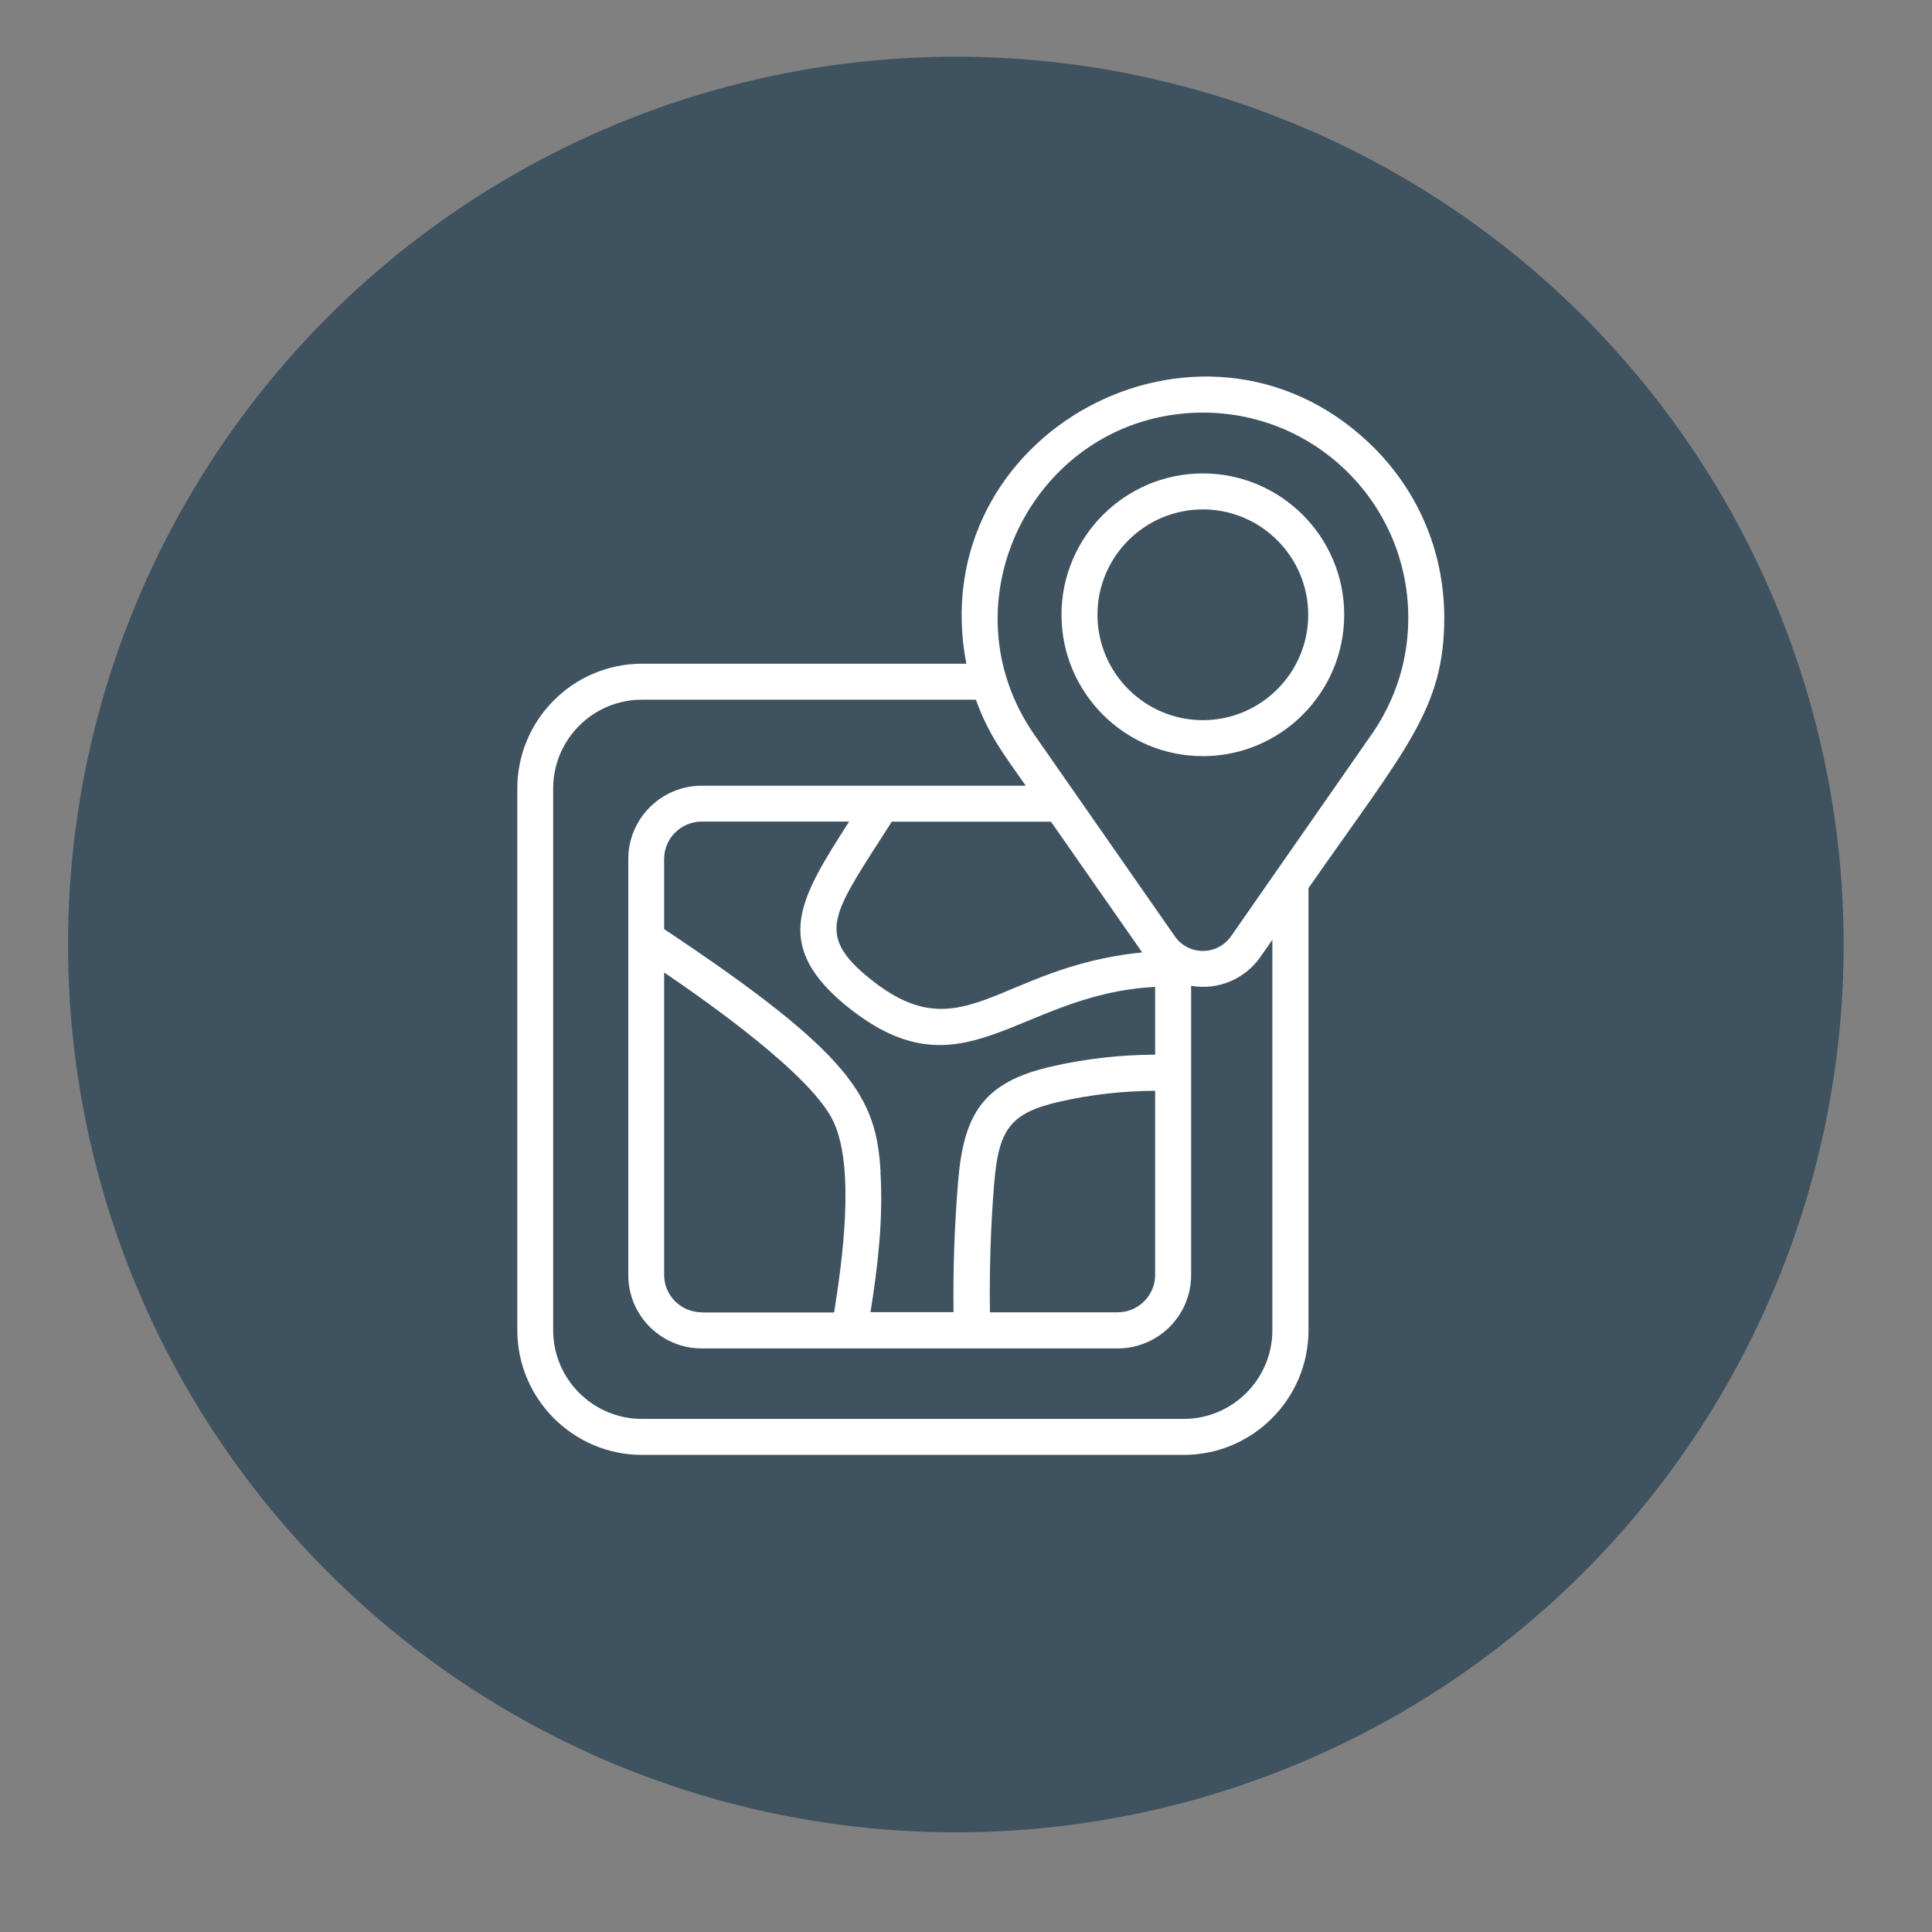 <?xml version="1.0" encoding="UTF-8"?><svg id="a" xmlns="http://www.w3.org/2000/svg" xmlns:xlink="http://www.w3.org/1999/xlink" viewBox="0 0 141.73 141.73"><rect x="0" y="0" width="141.73" height="141.73" fill="#808080" stroke="none"/><defs><style>.c{fill:none;}.d{fill:#3f5260;}.e{fill:#fff;}.f{clip-path:url(#b);}</style><clipPath id="b"><rect class="c" x="37.95" y="27.62" width="67.99" height="79.11"/></clipPath></defs><circle class="d" cx="70.12" cy="69.29" r="65.13"/><g class="f"><path class="e" d="M88.24,52.83c-4.26,0-7.73-3.47-7.73-7.73s3.47-7.73,7.73-7.73,7.73,3.47,7.73,7.73-3.47,7.73-7.73,7.73M88.24,34.73c-5.71,0-10.37,4.65-10.37,10.37s4.65,10.37,10.37,10.37,10.37-4.65,10.37-10.37-4.65-10.37-10.37-10.37M100.08,54.65l-9.77,14.03c-1.01,1.44-3.13,1.44-4.13,0l-10.32-14.81c-6.7-9.7-.06-22.95,11.56-23.58,8.73-.46,15.89,6.46,15.89,15.03,0,5.59-3.01,8.89-3.22,9.32M63.51,71.55c-3.71-3.17-2.31-4.66,1.91-11.27h11.68l6.69,9.59c-10.75,1.06-13.22,7.63-20.27,1.68M72.93,86.87c.32-4.01,1.15-5.23,4.84-6.06,2.29-.52,4.63-.78,6.97-.79v13.51c0,1.51-1.24,2.74-2.75,2.74h-9.37c-.04-3.11.05-6.26.31-9.41M64.6,86.01c-.3-5.47-2.01-8.63-15.88-17.85v-5.15c0-1.51,1.24-2.74,2.76-2.74h10.81c-3.5,5.49-5.68,8.85-.49,13.28,8.77,7.39,12.67-.63,22.94-1.15v4.97c-2.54.01-5.08.29-7.56.86-5.02,1.13-6.48,3.45-6.89,8.41-.27,3.22-.38,6.45-.34,9.62h-6.09c.54-3.42.94-6.8.73-10.26M51.48,96.27c-1.52,0-2.76-1.23-2.76-2.74v-22.19c3.08,2.09,10.89,7.56,12.44,10.98,1.58,3.42.62,10.27.03,13.96h-9.72ZM93.34,97.58c0,3.59-2.92,6.51-6.51,6.51h-39.74c-3.59,0-6.51-2.92-6.51-6.51v-39.74c0-3.59,2.92-6.51,6.51-6.51h24.5c.94,2.61,2.08,4.05,3.66,6.31h-23.77c-2.97,0-5.39,2.41-5.39,5.38v30.52c0,2.97,2.42,5.38,5.39,5.38h30.51c2.97,0,5.39-2.41,5.39-5.38v-21.22c2.06.35,4-.56,5.09-2.13l.87-1.25v28.65ZM70.88,48.69h-23.78c-5.04,0-9.15,4.1-9.15,9.15v39.74c0,5.04,4.11,9.15,9.15,9.15h39.74c5.04,0,9.15-4.1,9.15-9.15v-32.43c7.1-10.19,9.96-13.13,9.96-19.82,0-4.91-1.96-9.47-5.52-12.84-12.34-11.7-32.79-.73-29.54,16.21"/></g></svg>